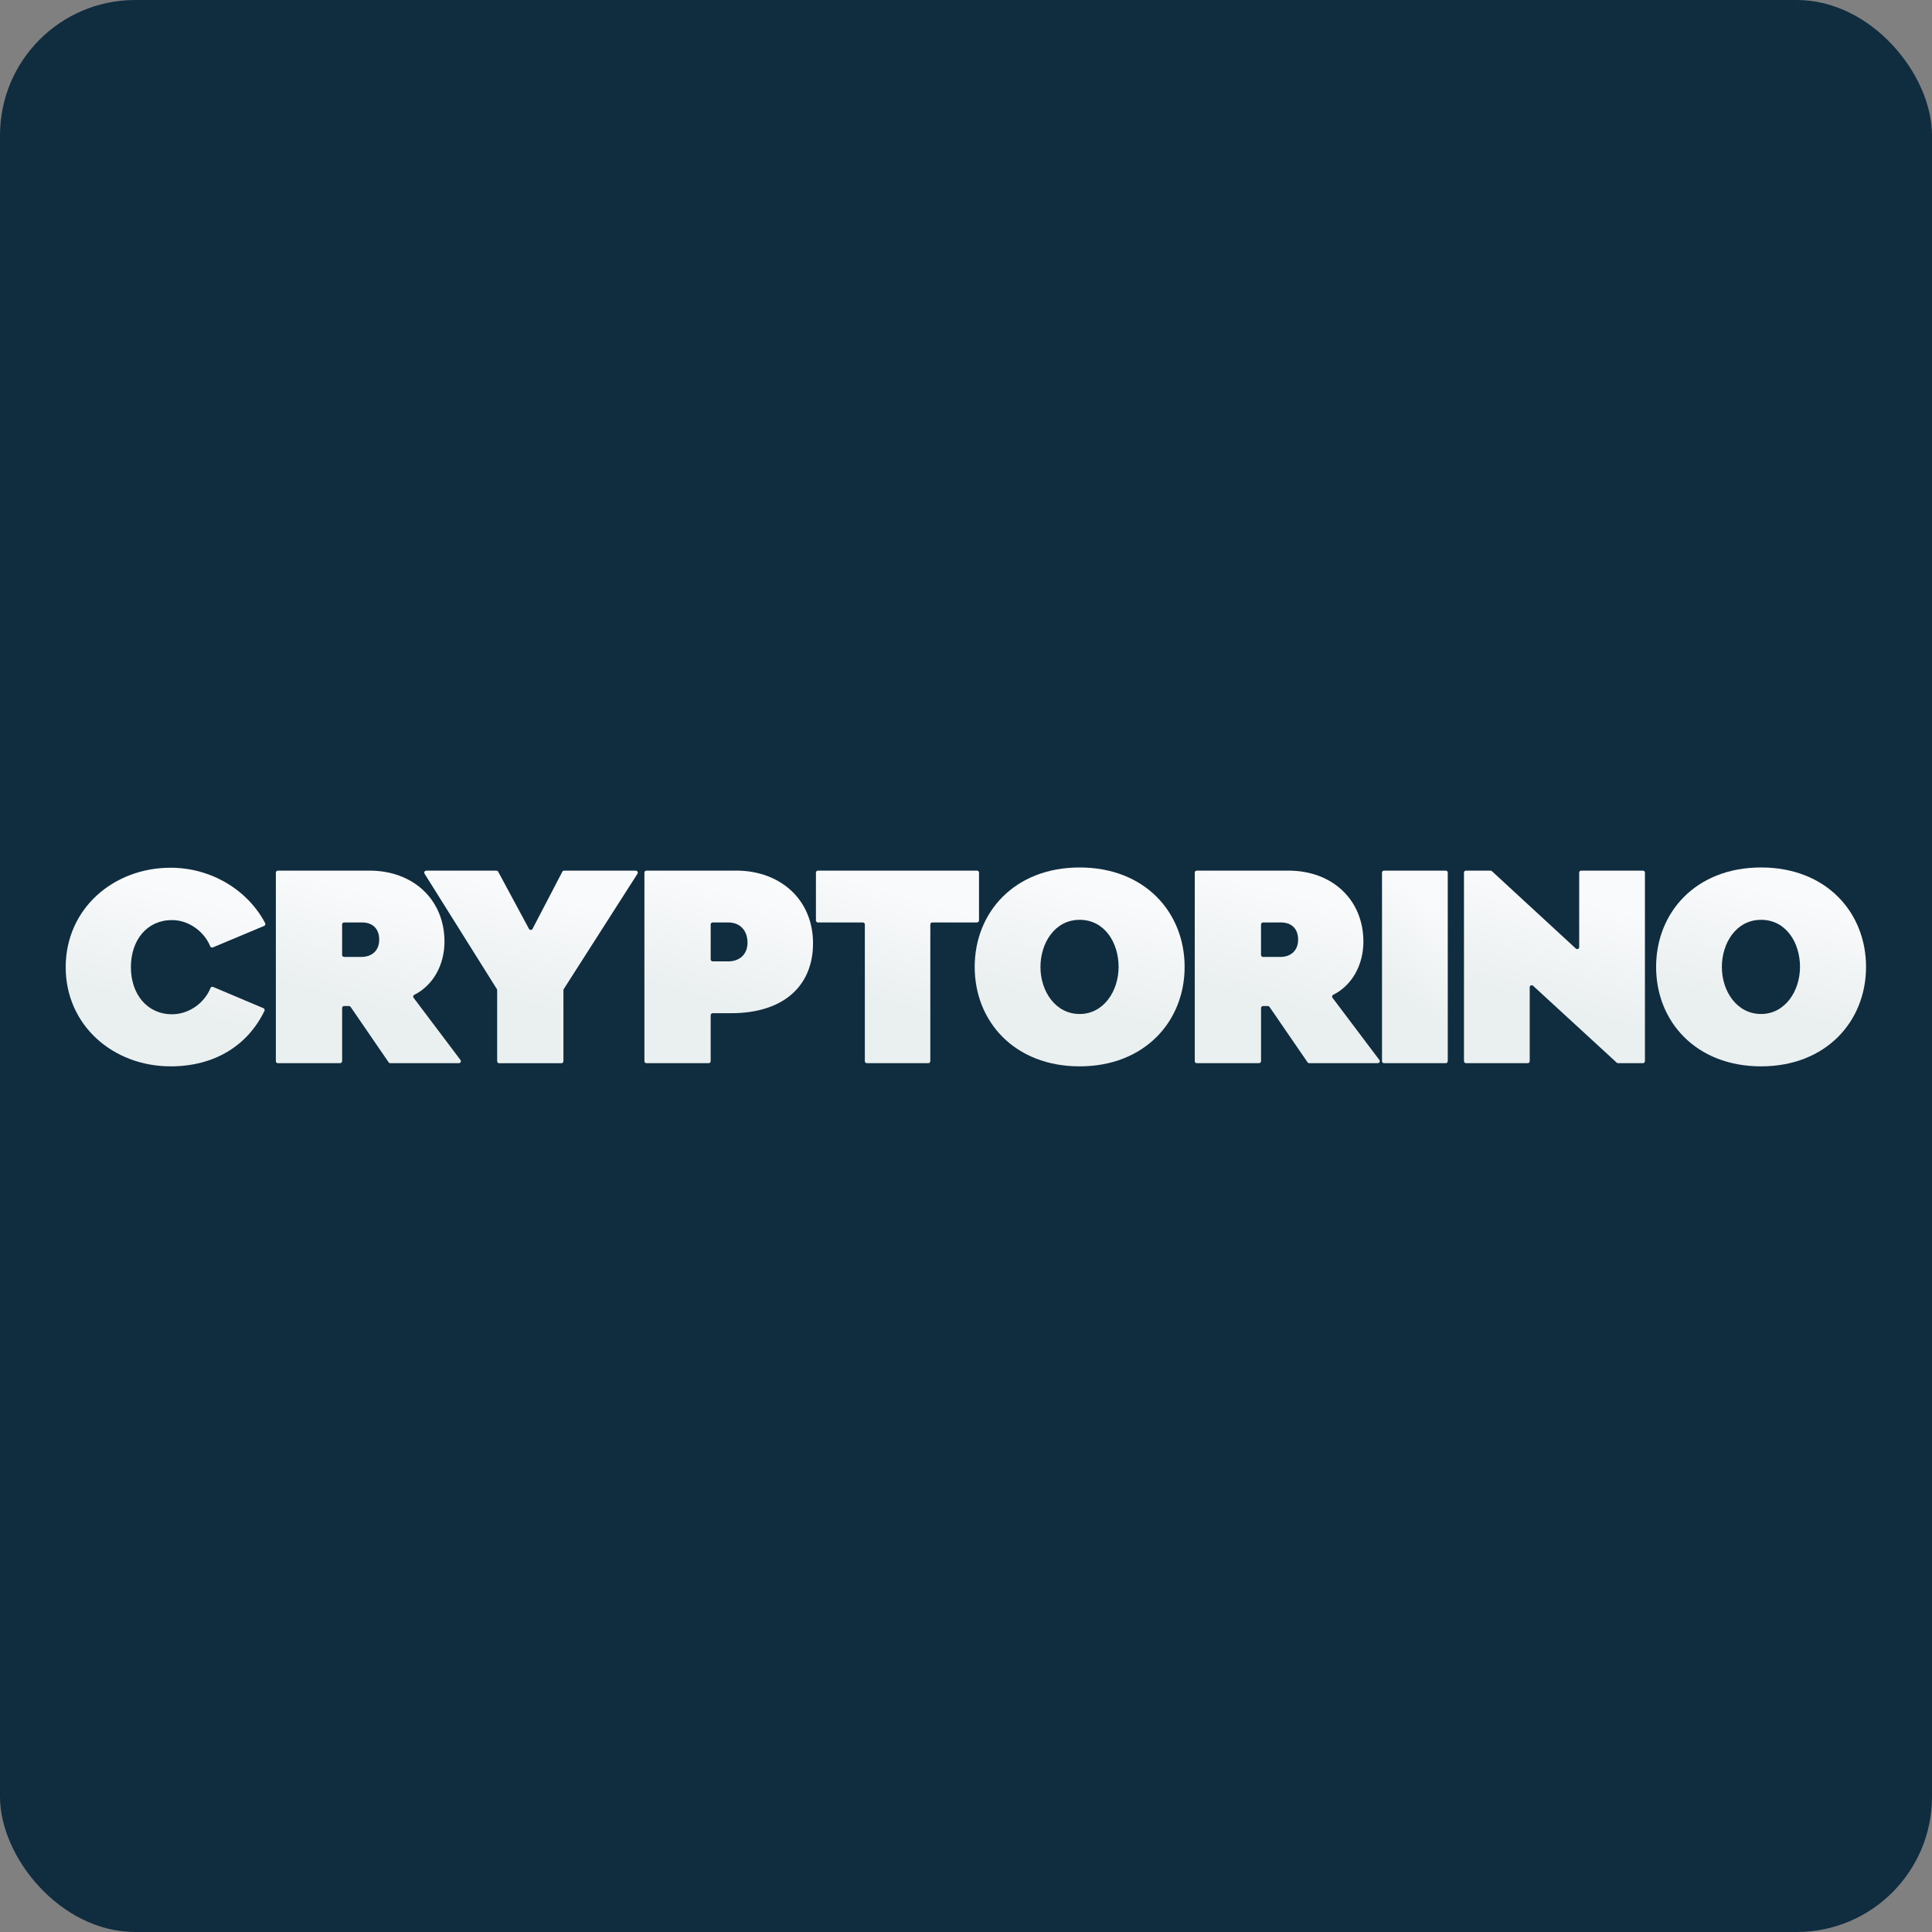 <svg width="1000" height="1000" viewBox="0 0 1000 1000" fill="none" xmlns="http://www.w3.org/2000/svg">
<rect x="0" y="0" width="1000" height="1000" fill="#808080" stroke="none"/>
<g clip-path="url(#clip0_6390_604)">
<path d="M1000 0H0V1000H1000V0Z" fill="#102D40"/>
<path d="M136.351 521.833C136.896 522.06 137.138 522.711 136.881 523.241C128.272 541.033 111.191 551.941 88.33 551.941C58.51 551.941 34 530.699 34 500.607C34 470.514 58.51 449.136 88.33 449.136C109.164 449.136 128.181 460.544 137.244 477.822C137.531 478.352 137.274 479.032 136.714 479.259L110.162 490.379C109.617 490.606 109.012 490.319 108.785 489.774C106.183 483.132 98.573 476.233 88.996 476.233C76.196 476.233 67.754 486.446 67.754 500.607C67.754 514.768 76.332 524.98 88.996 524.98C98.467 524.98 106.213 518.429 108.921 511.44C109.133 510.88 109.753 510.608 110.298 510.835L136.336 521.833H136.351Z" fill="url(#paint0_linear_6390_604)"/>
<path d="M176.051 550.307H143.81C143.235 550.307 142.781 549.838 142.781 549.278V451.663C142.781 451.088 143.25 450.634 143.81 450.634H191.256C214.132 450.634 230.063 465.885 230.063 487.399C230.063 499.336 224.253 510.002 214.449 514.904C213.859 515.192 213.678 515.933 214.071 516.448L238.339 548.643C238.853 549.323 238.37 550.292 237.507 550.292H201.998C201.665 550.292 201.332 550.125 201.151 549.838L181.483 521.183C181.286 520.895 180.968 520.729 180.635 520.729H178.124C177.548 520.729 177.095 521.198 177.095 521.758V549.233C177.095 549.808 176.626 550.262 176.066 550.262L176.051 550.307ZM177.08 494.267C177.08 494.842 177.548 495.296 178.108 495.296H187.428C190.969 495.296 196.279 493.254 196.279 486.309C196.279 480.862 193.011 477.459 187.428 477.459H178.108C177.534 477.459 177.08 477.927 177.08 478.487V494.252V494.267Z" fill="url(#paint1_linear_6390_604)"/>
<path d="M220.623 450.634H256.949C257.327 450.634 257.675 450.846 257.857 451.179L273.803 480.787C274.196 481.513 275.24 481.513 275.634 480.787L291.051 451.209C291.232 450.861 291.58 450.649 291.974 450.649H329.086C329.903 450.649 330.402 451.557 329.964 452.237L291.792 511.939C291.686 512.105 291.626 512.302 291.626 512.499V549.293C291.626 549.869 291.157 550.322 290.597 550.322H258.356C257.781 550.322 257.327 549.853 257.327 549.293V512.499C257.327 512.302 257.267 512.12 257.176 511.954L219.745 452.223C219.322 451.541 219.806 450.649 220.623 450.649V450.634Z" fill="url(#paint2_linear_6390_604)"/>
<path d="M420.816 488.352C420.816 509.321 406.655 524.436 378.332 524.436H368.876C368.301 524.436 367.847 524.905 367.847 525.465V549.263C367.847 549.838 367.378 550.292 366.819 550.292H334.578C334.003 550.292 333.549 549.823 333.549 549.263V451.663C333.549 451.088 334.018 450.634 334.578 450.634H381.207C403.402 450.634 420.831 465.203 420.831 488.352H420.816ZM376.971 497.611C382.962 497.611 386.911 493.798 386.911 487.943C386.911 481.544 382.962 477.459 376.971 477.459H368.876C368.301 477.459 367.847 477.928 367.847 478.487V496.567C367.847 497.142 368.317 497.596 368.876 497.596H376.971V497.611Z" fill="url(#paint3_linear_6390_604)"/>
<path d="M505.678 477.459H482.56C481.985 477.459 481.531 477.928 481.531 478.487V549.263C481.531 549.838 481.062 550.292 480.502 550.292H448.669C448.095 550.292 447.641 549.823 447.641 549.263V478.487C447.641 477.913 447.172 477.459 446.612 477.459H423.358C422.783 477.459 422.329 476.99 422.329 476.43V451.663C422.329 451.088 422.798 450.634 423.358 450.634H505.708C506.283 450.634 506.737 451.103 506.737 451.663V476.415C506.737 476.99 506.268 477.443 505.708 477.443L505.678 477.459Z" fill="url(#paint4_linear_6390_604)"/>
<path d="M504.498 500.471C504.498 472.284 525.059 449 558.828 449C592.6 449 613.159 472.284 613.159 500.471C613.159 528.657 592.462 551.941 558.828 551.941C525.196 551.941 504.498 528.793 504.498 500.471ZM538.54 500.471C538.54 513.27 546.437 524.844 558.828 524.844C571.219 524.844 578.981 512.998 578.981 500.471C578.981 487.943 571.764 476.097 558.828 476.097C545.892 476.097 538.54 488.215 538.54 500.471Z" fill="url(#paint5_linear_6390_604)"/>
<path d="M651.675 550.307H619.438C618.86 550.307 618.408 549.838 618.408 549.278V451.663C618.408 451.088 618.877 450.634 619.438 450.634H666.882C689.758 450.634 705.691 465.885 705.691 487.399C705.691 499.336 699.88 510.002 690.078 514.904C689.483 515.192 689.306 515.933 689.695 516.448L713.966 548.643C714.481 549.323 713.995 550.292 713.131 550.292H677.622C677.291 550.292 676.959 550.125 676.776 549.838L657.108 521.183C656.914 520.895 656.594 520.729 656.262 520.729H653.751C653.174 520.729 652.722 521.198 652.722 521.758V549.233C652.722 549.808 652.253 550.262 651.692 550.262L651.675 550.307ZM652.705 494.267C652.705 494.842 653.174 495.296 653.734 495.296H663.056C666.596 495.296 671.903 493.254 671.903 486.309C671.903 480.862 668.638 477.459 663.056 477.459H653.734C653.162 477.459 652.705 477.927 652.705 478.487V494.252V494.267Z" fill="url(#paint6_linear_6390_604)"/>
<path d="M748.326 550.307H716.357C715.779 550.307 715.327 549.838 715.327 549.278V451.663C715.327 451.088 715.796 450.634 716.357 450.634H748.326C748.897 450.634 749.355 451.103 749.355 451.663V549.263C749.355 549.838 748.886 550.292 748.326 550.292V550.307Z" fill="url(#paint7_linear_6390_604)"/>
<path d="M836.815 550.035L793.5 510.229C792.837 509.624 791.779 510.093 791.779 510.985V549.263C791.779 549.838 791.31 550.292 790.749 550.292H758.78C758.203 550.292 757.751 549.823 757.751 549.263V451.663C757.751 451.088 758.22 450.634 758.78 450.634H771.505C771.762 450.634 772.02 450.725 772.197 450.906L815.65 490.969C816.319 491.574 817.388 491.105 817.388 490.213V451.663C817.388 451.088 817.857 450.634 818.418 450.634H850.387C850.964 450.634 851.416 451.103 851.416 451.663V549.263C851.416 549.838 850.947 550.292 850.387 550.292H837.53C837.273 550.292 837.016 550.201 836.833 550.019L836.815 550.035Z" fill="url(#paint8_linear_6390_604)"/>
<path d="M857.197 500.471C857.197 472.284 877.757 449 911.527 449C945.298 449 965.857 472.284 965.857 500.471C965.857 528.657 945.161 551.941 911.527 551.941C877.894 551.941 857.197 528.793 857.197 500.471ZM891.236 500.471C891.236 513.27 899.134 524.844 911.527 524.844C923.915 524.844 931.681 512.998 931.681 500.471C931.681 487.943 924.464 476.097 911.527 476.097C898.591 476.097 891.236 488.215 891.236 500.471Z" fill="url(#paint9_linear_6390_604)"/>
</g>
<defs>
<linearGradient id="paint0_linear_6390_604" x1="85.763" y1="545.659" x2="106.156" y2="465.284" gradientUnits="userSpaceOnUse">
<stop offset="0.27" stop-color="#EAEFEF"/>
<stop offset="1" stop-color="#F9FAFB"/>
</linearGradient>
<linearGradient id="paint1_linear_6390_604" x1="190.741" y1="544.216" x2="211.313" y2="466.735" gradientUnits="userSpaceOnUse">
<stop offset="0.27" stop-color="#EAEFEF"/>
<stop offset="1" stop-color="#F9FAFB"/>
</linearGradient>
<linearGradient id="paint2_linear_6390_604" x1="274.945" y1="544.23" x2="293.071" y2="465.445" gradientUnits="userSpaceOnUse">
<stop offset="0.27" stop-color="#EAEFEF"/>
<stop offset="1" stop-color="#F9FAFB"/>
</linearGradient>
<linearGradient id="paint3_linear_6390_604" x1="377.259" y1="544.202" x2="399.525" y2="467.757" gradientUnits="userSpaceOnUse">
<stop offset="0.27" stop-color="#EAEFEF"/>
<stop offset="1" stop-color="#F9FAFB"/>
</linearGradient>
<linearGradient id="paint4_linear_6390_604" x1="464.6" y1="544.202" x2="487.5" y2="468.169" gradientUnits="userSpaceOnUse">
<stop offset="0.27" stop-color="#EAEFEF"/>
<stop offset="1" stop-color="#F9FAFB"/>
</linearGradient>
<linearGradient id="paint5_linear_6390_604" x1="558.915" y1="545.65" x2="578.475" y2="464.715" gradientUnits="userSpaceOnUse">
<stop offset="0.27" stop-color="#EAEFEF"/>
<stop offset="1" stop-color="#F9FAFB"/>
</linearGradient>
<linearGradient id="paint6_linear_6390_604" x1="666.368" y1="544.216" x2="686.94" y2="466.735" gradientUnits="userSpaceOnUse">
<stop offset="0.27" stop-color="#EAEFEF"/>
<stop offset="1" stop-color="#F9FAFB"/>
</linearGradient>
<linearGradient id="paint7_linear_6390_604" x1="732.368" y1="544.216" x2="772.139" y2="490.992" gradientUnits="userSpaceOnUse">
<stop offset="0.27" stop-color="#EAEFEF"/>
<stop offset="1" stop-color="#F9FAFB"/>
</linearGradient>
<linearGradient id="paint8_linear_6390_604" x1="804.658" y1="544.202" x2="825.622" y2="466.962" gradientUnits="userSpaceOnUse">
<stop offset="0.27" stop-color="#EAEFEF"/>
<stop offset="1" stop-color="#F9FAFB"/>
</linearGradient>
<linearGradient id="paint9_linear_6390_604" x1="911.613" y1="545.65" x2="931.173" y2="464.715" gradientUnits="userSpaceOnUse">
<stop offset="0.27" stop-color="#EAEFEF"/>
<stop offset="1" stop-color="#F9FAFB"/>
</linearGradient>
<clipPath id="clip0_6390_604">
<rect width="1000" height="1000" rx="70" fill="white"/>
</clipPath>
</defs>
</svg>
